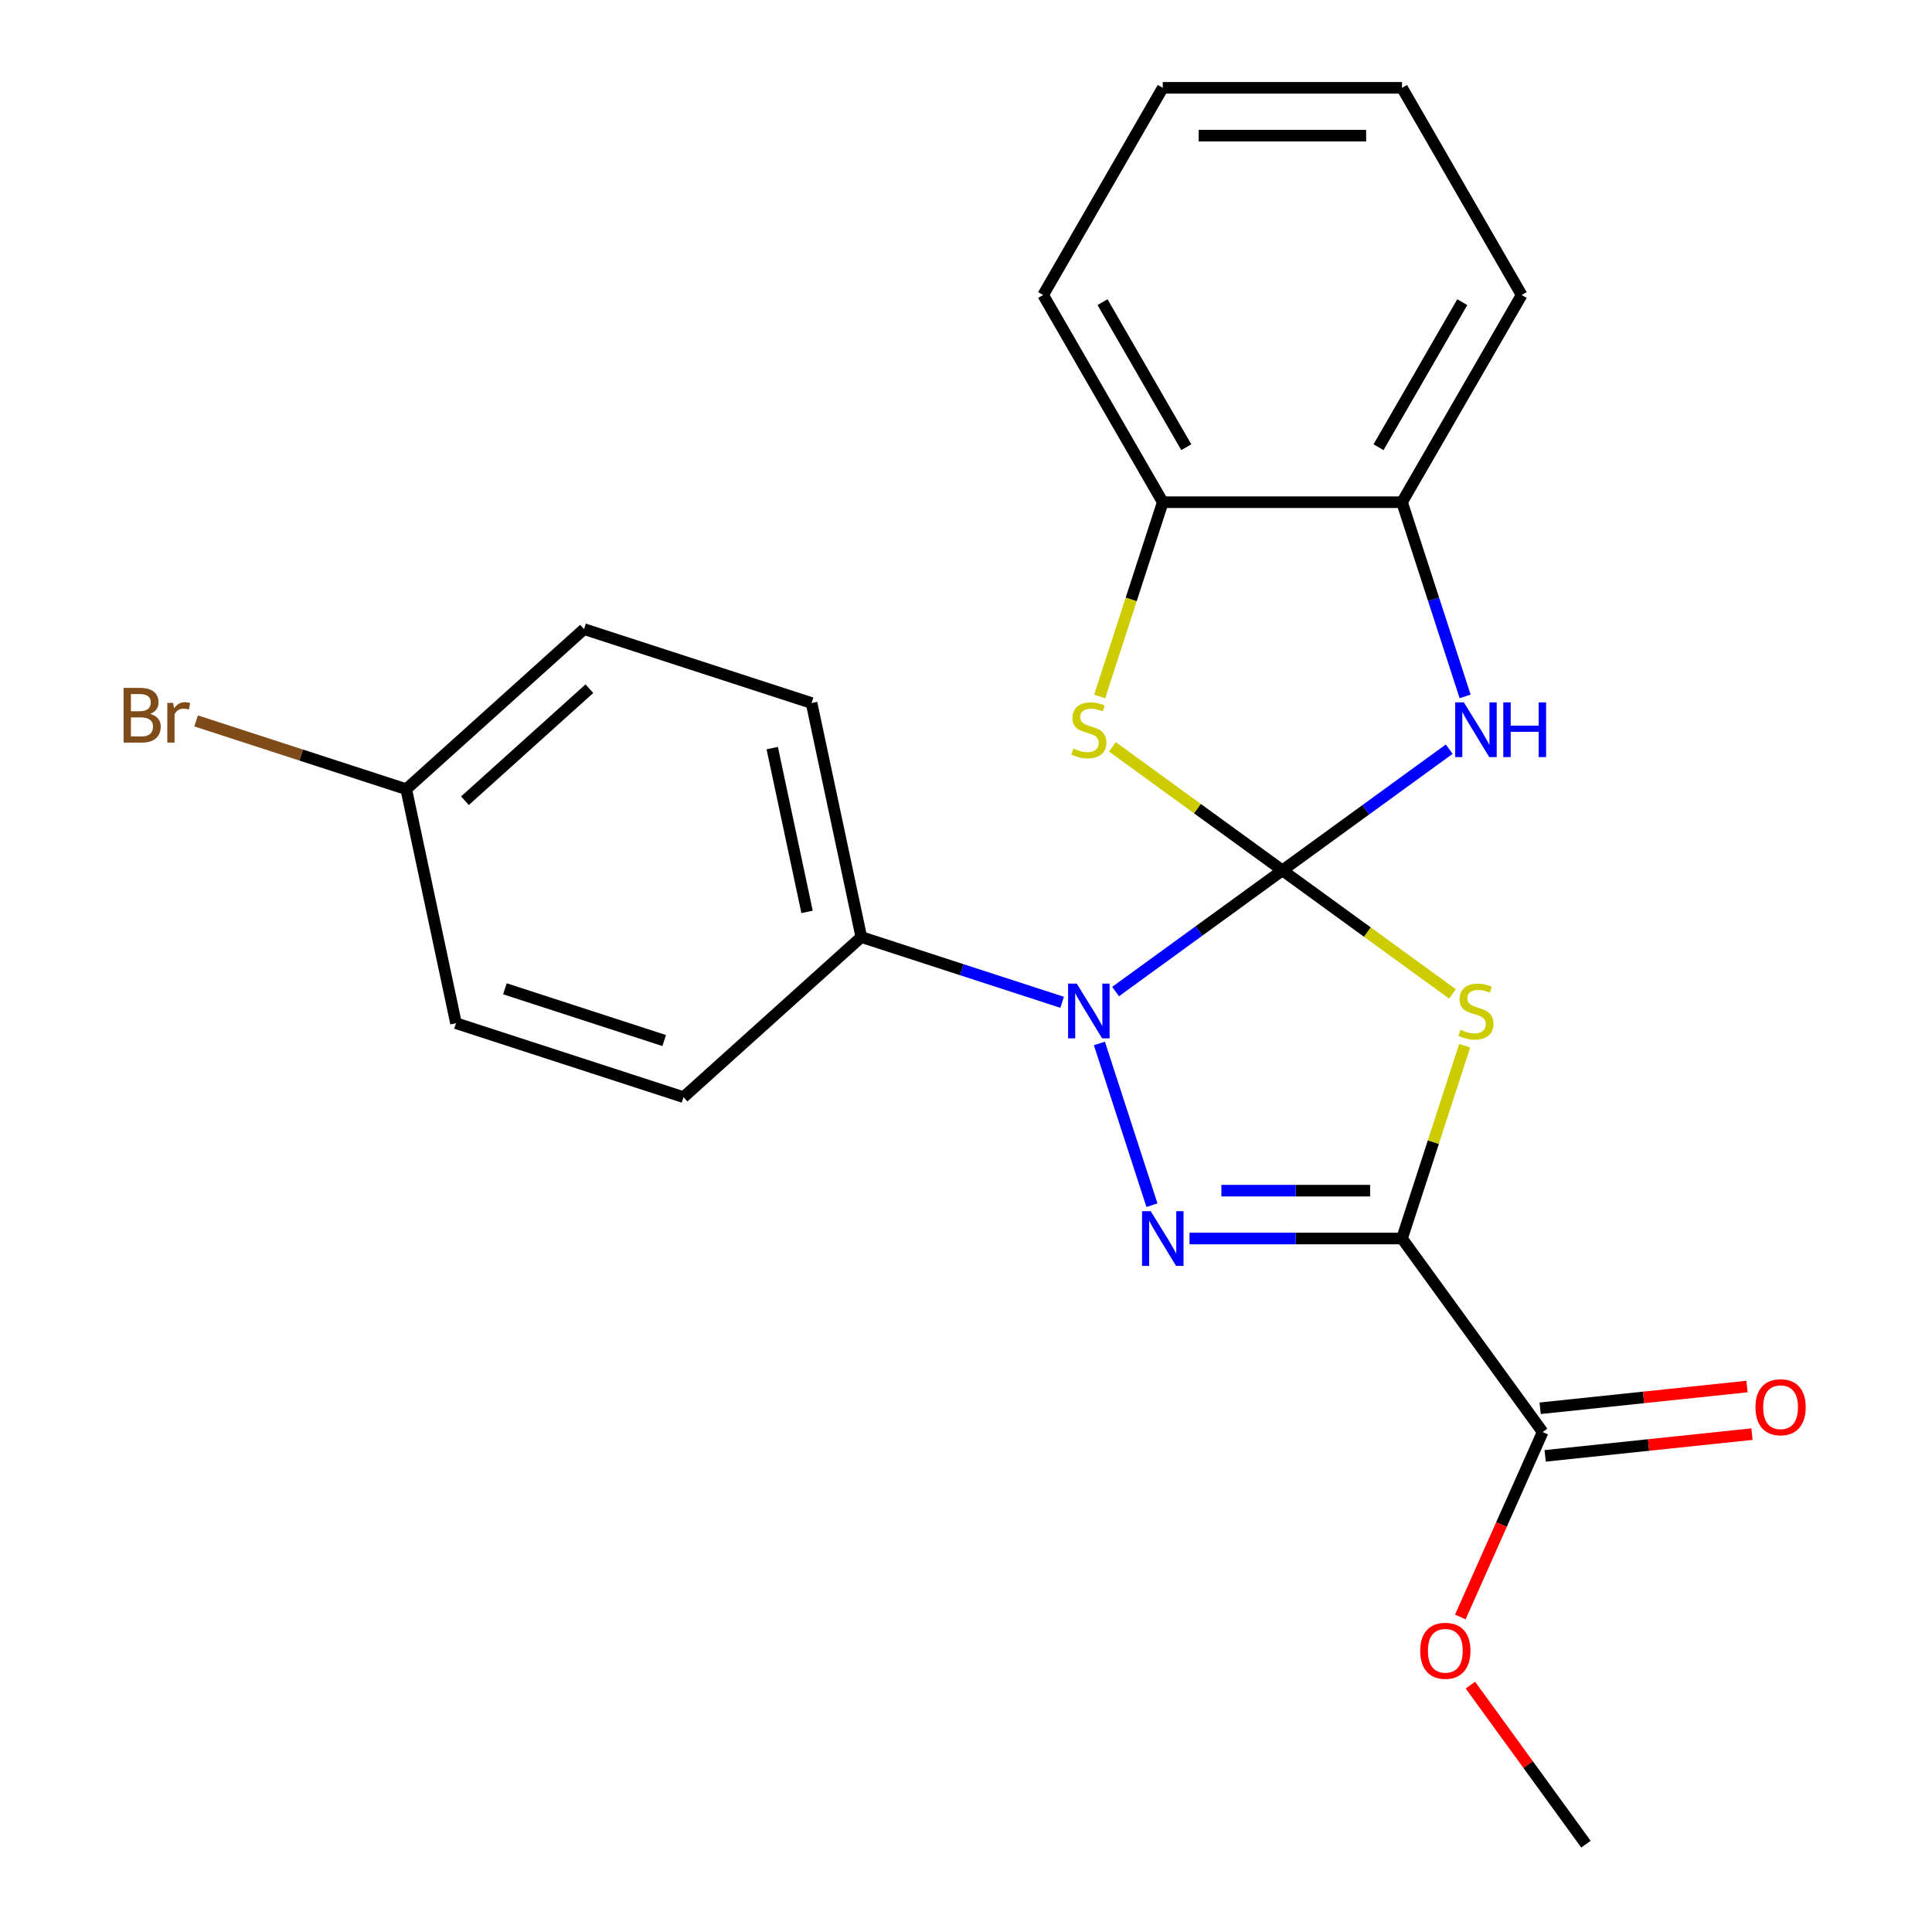 <?xml version='1.0' encoding='iso-8859-1'?>
<svg version='1.1' baseProfile='full'
              xmlns='http://www.w3.org/2000/svg'
                      xmlns:rdkit='http://www.rdkit.org/xml'
                      xmlns:xlink='http://www.w3.org/1999/xlink'
                  xml:space='preserve'
width='1000px' height='1000px' viewBox='0 0 1000 1000'>
<!-- END OF HEADER -->
<rect style='opacity:1.0;fill:#FFFFFF;stroke:none' width='1000' height='1000' x='0' y='0'> </rect>
<path class='bond-1' d='M 663.769,450.496 L 707.773,482.467' style='fill:none;fill-rule:evenodd;stroke:#000000;stroke-width:6px;stroke-linecap:butt;stroke-linejoin:miter;stroke-opacity:1' />
<path class='bond-1' d='M 707.773,482.467 L 751.776,514.437' style='fill:none;fill-rule:evenodd;stroke:#CCCC00;stroke-width:6px;stroke-linecap:butt;stroke-linejoin:miter;stroke-opacity:1' />
<path class='bond-3' d='M 663.769,450.496 L 620.596,481.864' style='fill:none;fill-rule:evenodd;stroke:#000000;stroke-width:6px;stroke-linecap:butt;stroke-linejoin:miter;stroke-opacity:1' />
<path class='bond-3' d='M 620.596,481.864 L 577.423,513.231' style='fill:none;fill-rule:evenodd;stroke:#0000FF;stroke-width:6px;stroke-linecap:butt;stroke-linejoin:miter;stroke-opacity:1' />
<path class='bond-4' d='M 663.769,450.496 L 706.943,419.129' style='fill:none;fill-rule:evenodd;stroke:#000000;stroke-width:6px;stroke-linecap:butt;stroke-linejoin:miter;stroke-opacity:1' />
<path class='bond-4' d='M 706.943,419.129 L 750.116,387.762' style='fill:none;fill-rule:evenodd;stroke:#0000FF;stroke-width:6px;stroke-linecap:butt;stroke-linejoin:miter;stroke-opacity:1' />
<path class='bond-5' d='M 663.769,450.496 L 619.766,418.526' style='fill:none;fill-rule:evenodd;stroke:#000000;stroke-width:6px;stroke-linecap:butt;stroke-linejoin:miter;stroke-opacity:1' />
<path class='bond-5' d='M 619.766,418.526 L 575.763,386.556' style='fill:none;fill-rule:evenodd;stroke:#CCCC00;stroke-width:6px;stroke-linecap:butt;stroke-linejoin:miter;stroke-opacity:1' />
<path class='bond-0' d='M 725.685,641.054 L 741.898,591.157' style='fill:none;fill-rule:evenodd;stroke:#000000;stroke-width:6px;stroke-linecap:butt;stroke-linejoin:miter;stroke-opacity:1' />
<path class='bond-0' d='M 741.898,591.157 L 758.111,541.259' style='fill:none;fill-rule:evenodd;stroke:#CCCC00;stroke-width:6px;stroke-linecap:butt;stroke-linejoin:miter;stroke-opacity:1' />
<path class='bond-6' d='M 725.685,641.054 L 798.472,741.237' style='fill:none;fill-rule:evenodd;stroke:#000000;stroke-width:6px;stroke-linecap:butt;stroke-linejoin:miter;stroke-opacity:1' />
<path class='bond-24' d='M 725.685,641.054 L 670.687,641.054' style='fill:none;fill-rule:evenodd;stroke:#000000;stroke-width:6px;stroke-linecap:butt;stroke-linejoin:miter;stroke-opacity:1' />
<path class='bond-24' d='M 670.687,641.054 L 615.689,641.054' style='fill:none;fill-rule:evenodd;stroke:#0000FF;stroke-width:6px;stroke-linecap:butt;stroke-linejoin:miter;stroke-opacity:1' />
<path class='bond-24' d='M 709.186,616.288 L 670.687,616.288' style='fill:none;fill-rule:evenodd;stroke:#000000;stroke-width:6px;stroke-linecap:butt;stroke-linejoin:miter;stroke-opacity:1' />
<path class='bond-24' d='M 670.687,616.288 L 632.188,616.288' style='fill:none;fill-rule:evenodd;stroke:#0000FF;stroke-width:6px;stroke-linecap:butt;stroke-linejoin:miter;stroke-opacity:1' />
<path class='bond-2' d='M 596.246,623.799 L 569.046,540.085' style='fill:none;fill-rule:evenodd;stroke:#0000FF;stroke-width:6px;stroke-linecap:butt;stroke-linejoin:miter;stroke-opacity:1' />
<path class='bond-9' d='M 549.751,518.788 L 497.783,501.902' style='fill:none;fill-rule:evenodd;stroke:#0000FF;stroke-width:6px;stroke-linecap:butt;stroke-linejoin:miter;stroke-opacity:1' />
<path class='bond-9' d='M 497.783,501.902 L 445.816,485.017' style='fill:none;fill-rule:evenodd;stroke:#000000;stroke-width:6px;stroke-linecap:butt;stroke-linejoin:miter;stroke-opacity:1' />
<path class='bond-7' d='M 758.345,360.454 L 742.015,310.196' style='fill:none;fill-rule:evenodd;stroke:#0000FF;stroke-width:6px;stroke-linecap:butt;stroke-linejoin:miter;stroke-opacity:1' />
<path class='bond-7' d='M 742.015,310.196 L 725.685,259.938' style='fill:none;fill-rule:evenodd;stroke:#000000;stroke-width:6px;stroke-linecap:butt;stroke-linejoin:miter;stroke-opacity:1' />
<path class='bond-8' d='M 569.181,360.494 L 585.517,310.216' style='fill:none;fill-rule:evenodd;stroke:#CCCC00;stroke-width:6px;stroke-linecap:butt;stroke-linejoin:miter;stroke-opacity:1' />
<path class='bond-8' d='M 585.517,310.216 L 601.853,259.938' style='fill:none;fill-rule:evenodd;stroke:#000000;stroke-width:6px;stroke-linecap:butt;stroke-linejoin:miter;stroke-opacity:1' />
<path class='bond-10' d='M 799.767,753.552 L 853.296,747.926' style='fill:none;fill-rule:evenodd;stroke:#000000;stroke-width:6px;stroke-linecap:butt;stroke-linejoin:miter;stroke-opacity:1' />
<path class='bond-10' d='M 853.296,747.926 L 906.825,742.3' style='fill:none;fill-rule:evenodd;stroke:#FF0000;stroke-width:6px;stroke-linecap:butt;stroke-linejoin:miter;stroke-opacity:1' />
<path class='bond-10' d='M 797.178,728.921 L 850.707,723.295' style='fill:none;fill-rule:evenodd;stroke:#000000;stroke-width:6px;stroke-linecap:butt;stroke-linejoin:miter;stroke-opacity:1' />
<path class='bond-10' d='M 850.707,723.295 L 904.236,717.669' style='fill:none;fill-rule:evenodd;stroke:#FF0000;stroke-width:6px;stroke-linecap:butt;stroke-linejoin:miter;stroke-opacity:1' />
<path class='bond-13' d='M 798.472,741.237 L 777.166,789.092' style='fill:none;fill-rule:evenodd;stroke:#000000;stroke-width:6px;stroke-linecap:butt;stroke-linejoin:miter;stroke-opacity:1' />
<path class='bond-13' d='M 777.166,789.092 L 755.859,836.947' style='fill:none;fill-rule:evenodd;stroke:#FF0000;stroke-width:6px;stroke-linecap:butt;stroke-linejoin:miter;stroke-opacity:1' />
<path class='bond-18' d='M 725.685,259.938 L 787.601,152.696' style='fill:none;fill-rule:evenodd;stroke:#000000;stroke-width:6px;stroke-linecap:butt;stroke-linejoin:miter;stroke-opacity:1' />
<path class='bond-18' d='M 713.524,231.469 L 756.866,156.399' style='fill:none;fill-rule:evenodd;stroke:#000000;stroke-width:6px;stroke-linecap:butt;stroke-linejoin:miter;stroke-opacity:1' />
<path class='bond-23' d='M 725.685,259.938 L 601.853,259.938' style='fill:none;fill-rule:evenodd;stroke:#000000;stroke-width:6px;stroke-linecap:butt;stroke-linejoin:miter;stroke-opacity:1' />
<path class='bond-19' d='M 601.853,259.938 L 539.937,152.696' style='fill:none;fill-rule:evenodd;stroke:#000000;stroke-width:6px;stroke-linecap:butt;stroke-linejoin:miter;stroke-opacity:1' />
<path class='bond-19' d='M 614.014,231.469 L 570.673,156.399' style='fill:none;fill-rule:evenodd;stroke:#000000;stroke-width:6px;stroke-linecap:butt;stroke-linejoin:miter;stroke-opacity:1' />
<path class='bond-11' d='M 445.816,485.017 L 420.069,363.891' style='fill:none;fill-rule:evenodd;stroke:#000000;stroke-width:6px;stroke-linecap:butt;stroke-linejoin:miter;stroke-opacity:1' />
<path class='bond-11' d='M 417.728,471.997 L 399.706,387.209' style='fill:none;fill-rule:evenodd;stroke:#000000;stroke-width:6px;stroke-linecap:butt;stroke-linejoin:miter;stroke-opacity:1' />
<path class='bond-12' d='M 445.816,485.017 L 353.79,567.877' style='fill:none;fill-rule:evenodd;stroke:#000000;stroke-width:6px;stroke-linecap:butt;stroke-linejoin:miter;stroke-opacity:1' />
<path class='bond-16' d='M 420.069,363.891 L 302.298,325.624' style='fill:none;fill-rule:evenodd;stroke:#000000;stroke-width:6px;stroke-linecap:butt;stroke-linejoin:miter;stroke-opacity:1' />
<path class='bond-15' d='M 353.79,567.877 L 236.019,529.61' style='fill:none;fill-rule:evenodd;stroke:#000000;stroke-width:6px;stroke-linecap:butt;stroke-linejoin:miter;stroke-opacity:1' />
<path class='bond-15' d='M 343.778,538.582 L 261.338,511.796' style='fill:none;fill-rule:evenodd;stroke:#000000;stroke-width:6px;stroke-linecap:butt;stroke-linejoin:miter;stroke-opacity:1' />
<path class='bond-20' d='M 761.078,872.219 L 790.985,913.382' style='fill:none;fill-rule:evenodd;stroke:#FF0000;stroke-width:6px;stroke-linecap:butt;stroke-linejoin:miter;stroke-opacity:1' />
<path class='bond-20' d='M 790.985,913.382 L 820.892,954.545' style='fill:none;fill-rule:evenodd;stroke:#000000;stroke-width:6px;stroke-linecap:butt;stroke-linejoin:miter;stroke-opacity:1' />
<path class='bond-14' d='M 210.273,408.484 L 236.019,529.61' style='fill:none;fill-rule:evenodd;stroke:#000000;stroke-width:6px;stroke-linecap:butt;stroke-linejoin:miter;stroke-opacity:1' />
<path class='bond-17' d='M 210.273,408.484 L 155.885,390.813' style='fill:none;fill-rule:evenodd;stroke:#000000;stroke-width:6px;stroke-linecap:butt;stroke-linejoin:miter;stroke-opacity:1' />
<path class='bond-17' d='M 155.885,390.813 L 101.497,373.141' style='fill:none;fill-rule:evenodd;stroke:#7F4C19;stroke-width:6px;stroke-linecap:butt;stroke-linejoin:miter;stroke-opacity:1' />
<path class='bond-26' d='M 210.273,408.484 L 302.298,325.624' style='fill:none;fill-rule:evenodd;stroke:#000000;stroke-width:6px;stroke-linecap:butt;stroke-linejoin:miter;stroke-opacity:1' />
<path class='bond-26' d='M 240.649,414.46 L 305.066,356.458' style='fill:none;fill-rule:evenodd;stroke:#000000;stroke-width:6px;stroke-linecap:butt;stroke-linejoin:miter;stroke-opacity:1' />
<path class='bond-21' d='M 787.601,152.696 L 725.685,45.455' style='fill:none;fill-rule:evenodd;stroke:#000000;stroke-width:6px;stroke-linecap:butt;stroke-linejoin:miter;stroke-opacity:1' />
<path class='bond-22' d='M 539.937,152.696 L 601.853,45.455' style='fill:none;fill-rule:evenodd;stroke:#000000;stroke-width:6px;stroke-linecap:butt;stroke-linejoin:miter;stroke-opacity:1' />
<path class='bond-25' d='M 725.685,45.455 L 601.853,45.455' style='fill:none;fill-rule:evenodd;stroke:#000000;stroke-width:6px;stroke-linecap:butt;stroke-linejoin:miter;stroke-opacity:1' />
<path class='bond-25' d='M 707.111,70.221 L 620.428,70.221' style='fill:none;fill-rule:evenodd;stroke:#000000;stroke-width:6px;stroke-linecap:butt;stroke-linejoin:miter;stroke-opacity:1' />
<path  class='atom-2' d='M 755.952 533.003
Q 756.272 533.123, 757.592 533.683
Q 758.912 534.243, 760.352 534.603
Q 761.832 534.923, 763.272 534.923
Q 765.952 534.923, 767.512 533.643
Q 769.072 532.323, 769.072 530.043
Q 769.072 528.483, 768.272 527.523
Q 767.512 526.563, 766.312 526.043
Q 765.112 525.523, 763.112 524.923
Q 760.592 524.163, 759.072 523.443
Q 757.592 522.723, 756.512 521.203
Q 755.472 519.683, 755.472 517.123
Q 755.472 513.563, 757.872 511.363
Q 760.312 509.163, 765.112 509.163
Q 768.392 509.163, 772.112 510.723
L 771.192 513.803
Q 767.792 512.403, 765.232 512.403
Q 762.472 512.403, 760.952 513.563
Q 759.432 514.683, 759.472 516.643
Q 759.472 518.163, 760.232 519.083
Q 761.032 520.003, 762.152 520.523
Q 763.312 521.043, 765.232 521.643
Q 767.792 522.443, 769.312 523.243
Q 770.832 524.043, 771.912 525.683
Q 773.032 527.283, 773.032 530.043
Q 773.032 533.963, 770.392 536.083
Q 767.792 538.163, 763.432 538.163
Q 760.912 538.163, 758.992 537.603
Q 757.112 537.083, 754.872 536.163
L 755.952 533.003
' fill='#CCCC00'/>
<path  class='atom-3' d='M 595.593 626.894
L 604.873 641.894
Q 605.793 643.374, 607.273 646.054
Q 608.753 648.734, 608.833 648.894
L 608.833 626.894
L 612.593 626.894
L 612.593 655.214
L 608.713 655.214
L 598.753 638.814
Q 597.593 636.894, 596.353 634.694
Q 595.153 632.494, 594.793 631.814
L 594.793 655.214
L 591.113 655.214
L 591.113 626.894
L 595.593 626.894
' fill='#0000FF'/>
<path  class='atom-4' d='M 557.327 509.123
L 566.607 524.123
Q 567.527 525.603, 569.007 528.283
Q 570.487 530.963, 570.567 531.123
L 570.567 509.123
L 574.327 509.123
L 574.327 537.443
L 570.447 537.443
L 560.487 521.043
Q 559.327 519.123, 558.087 516.923
Q 556.887 514.723, 556.527 514.043
L 556.527 537.443
L 552.847 537.443
L 552.847 509.123
L 557.327 509.123
' fill='#0000FF'/>
<path  class='atom-5' d='M 757.692 363.55
L 766.972 378.55
Q 767.892 380.03, 769.372 382.71
Q 770.852 385.39, 770.932 385.55
L 770.932 363.55
L 774.692 363.55
L 774.692 391.87
L 770.812 391.87
L 760.852 375.47
Q 759.692 373.55, 758.452 371.35
Q 757.252 369.15, 756.892 368.47
L 756.892 391.87
L 753.212 391.87
L 753.212 363.55
L 757.692 363.55
' fill='#0000FF'/>
<path  class='atom-5' d='M 778.092 363.55
L 781.932 363.55
L 781.932 375.59
L 796.412 375.59
L 796.412 363.55
L 800.252 363.55
L 800.252 391.87
L 796.412 391.87
L 796.412 378.79
L 781.932 378.79
L 781.932 391.87
L 778.092 391.87
L 778.092 363.55
' fill='#0000FF'/>
<path  class='atom-6' d='M 555.587 387.43
Q 555.907 387.55, 557.227 388.11
Q 558.547 388.67, 559.987 389.03
Q 561.467 389.35, 562.907 389.35
Q 565.587 389.35, 567.147 388.07
Q 568.707 386.75, 568.707 384.47
Q 568.707 382.91, 567.907 381.95
Q 567.147 380.99, 565.947 380.47
Q 564.747 379.95, 562.747 379.35
Q 560.227 378.59, 558.707 377.87
Q 557.227 377.15, 556.147 375.63
Q 555.107 374.11, 555.107 371.55
Q 555.107 367.99, 557.507 365.79
Q 559.947 363.59, 564.747 363.59
Q 568.027 363.59, 571.747 365.15
L 570.827 368.23
Q 567.427 366.83, 564.867 366.83
Q 562.107 366.83, 560.587 367.99
Q 559.067 369.11, 559.107 371.07
Q 559.107 372.59, 559.867 373.51
Q 560.667 374.43, 561.787 374.95
Q 562.947 375.47, 564.867 376.07
Q 567.427 376.87, 568.947 377.67
Q 570.467 378.47, 571.547 380.11
Q 572.667 381.71, 572.667 384.47
Q 572.667 388.39, 570.027 390.51
Q 567.427 392.59, 563.067 392.59
Q 560.547 392.59, 558.627 392.03
Q 556.747 391.51, 554.507 390.59
L 555.587 387.43
' fill='#CCCC00'/>
<path  class='atom-11' d='M 908.626 728.373
Q 908.626 721.573, 911.986 717.773
Q 915.346 713.973, 921.626 713.973
Q 927.906 713.973, 931.266 717.773
Q 934.626 721.573, 934.626 728.373
Q 934.626 735.253, 931.226 739.173
Q 927.826 743.053, 921.626 743.053
Q 915.386 743.053, 911.986 739.173
Q 908.626 735.293, 908.626 728.373
M 921.626 739.853
Q 925.946 739.853, 928.266 736.973
Q 930.626 734.053, 930.626 728.373
Q 930.626 722.813, 928.266 720.013
Q 925.946 717.173, 921.626 717.173
Q 917.306 717.173, 914.946 719.973
Q 912.626 722.773, 912.626 728.373
Q 912.626 734.093, 914.946 736.973
Q 917.306 739.853, 921.626 739.853
' fill='#FF0000'/>
<path  class='atom-14' d='M 735.105 854.443
Q 735.105 847.643, 738.465 843.843
Q 741.825 840.043, 748.105 840.043
Q 754.385 840.043, 757.745 843.843
Q 761.105 847.643, 761.105 854.443
Q 761.105 861.323, 757.705 865.243
Q 754.305 869.123, 748.105 869.123
Q 741.865 869.123, 738.465 865.243
Q 735.105 861.363, 735.105 854.443
M 748.105 865.923
Q 752.425 865.923, 754.745 863.043
Q 757.105 860.123, 757.105 854.443
Q 757.105 848.883, 754.745 846.083
Q 752.425 843.243, 748.105 843.243
Q 743.785 843.243, 741.425 846.043
Q 739.105 848.843, 739.105 854.443
Q 739.105 860.163, 741.425 863.043
Q 743.785 865.923, 748.105 865.923
' fill='#FF0000'/>
<path  class='atom-18' d='M 77.721 369.498
Q 80.441 370.258, 81.801 371.938
Q 83.201 373.578, 83.201 376.018
Q 83.201 379.938, 80.681 382.178
Q 78.201 384.378, 73.481 384.378
L 63.961 384.378
L 63.961 356.058
L 72.321 356.058
Q 77.161 356.058, 79.601 358.018
Q 82.041 359.978, 82.041 363.578
Q 82.041 367.858, 77.721 369.498
M 67.761 359.258
L 67.761 368.138
L 72.321 368.138
Q 75.121 368.138, 76.561 367.018
Q 78.041 365.858, 78.041 363.578
Q 78.041 359.258, 72.321 359.258
L 67.761 359.258
M 73.481 381.178
Q 76.241 381.178, 77.721 379.858
Q 79.201 378.538, 79.201 376.018
Q 79.201 373.698, 77.561 372.538
Q 75.961 371.338, 72.881 371.338
L 67.761 371.338
L 67.761 381.178
L 73.481 381.178
' fill='#7F4C19'/>
<path  class='atom-18' d='M 89.641 363.818
L 90.081 366.658
Q 92.241 363.458, 95.761 363.458
Q 96.881 363.458, 98.401 363.858
L 97.801 367.218
Q 96.081 366.818, 95.121 366.818
Q 93.441 366.818, 92.321 367.498
Q 91.241 368.138, 90.361 369.698
L 90.361 384.378
L 86.601 384.378
L 86.601 363.818
L 89.641 363.818
' fill='#7F4C19'/>
</svg>

